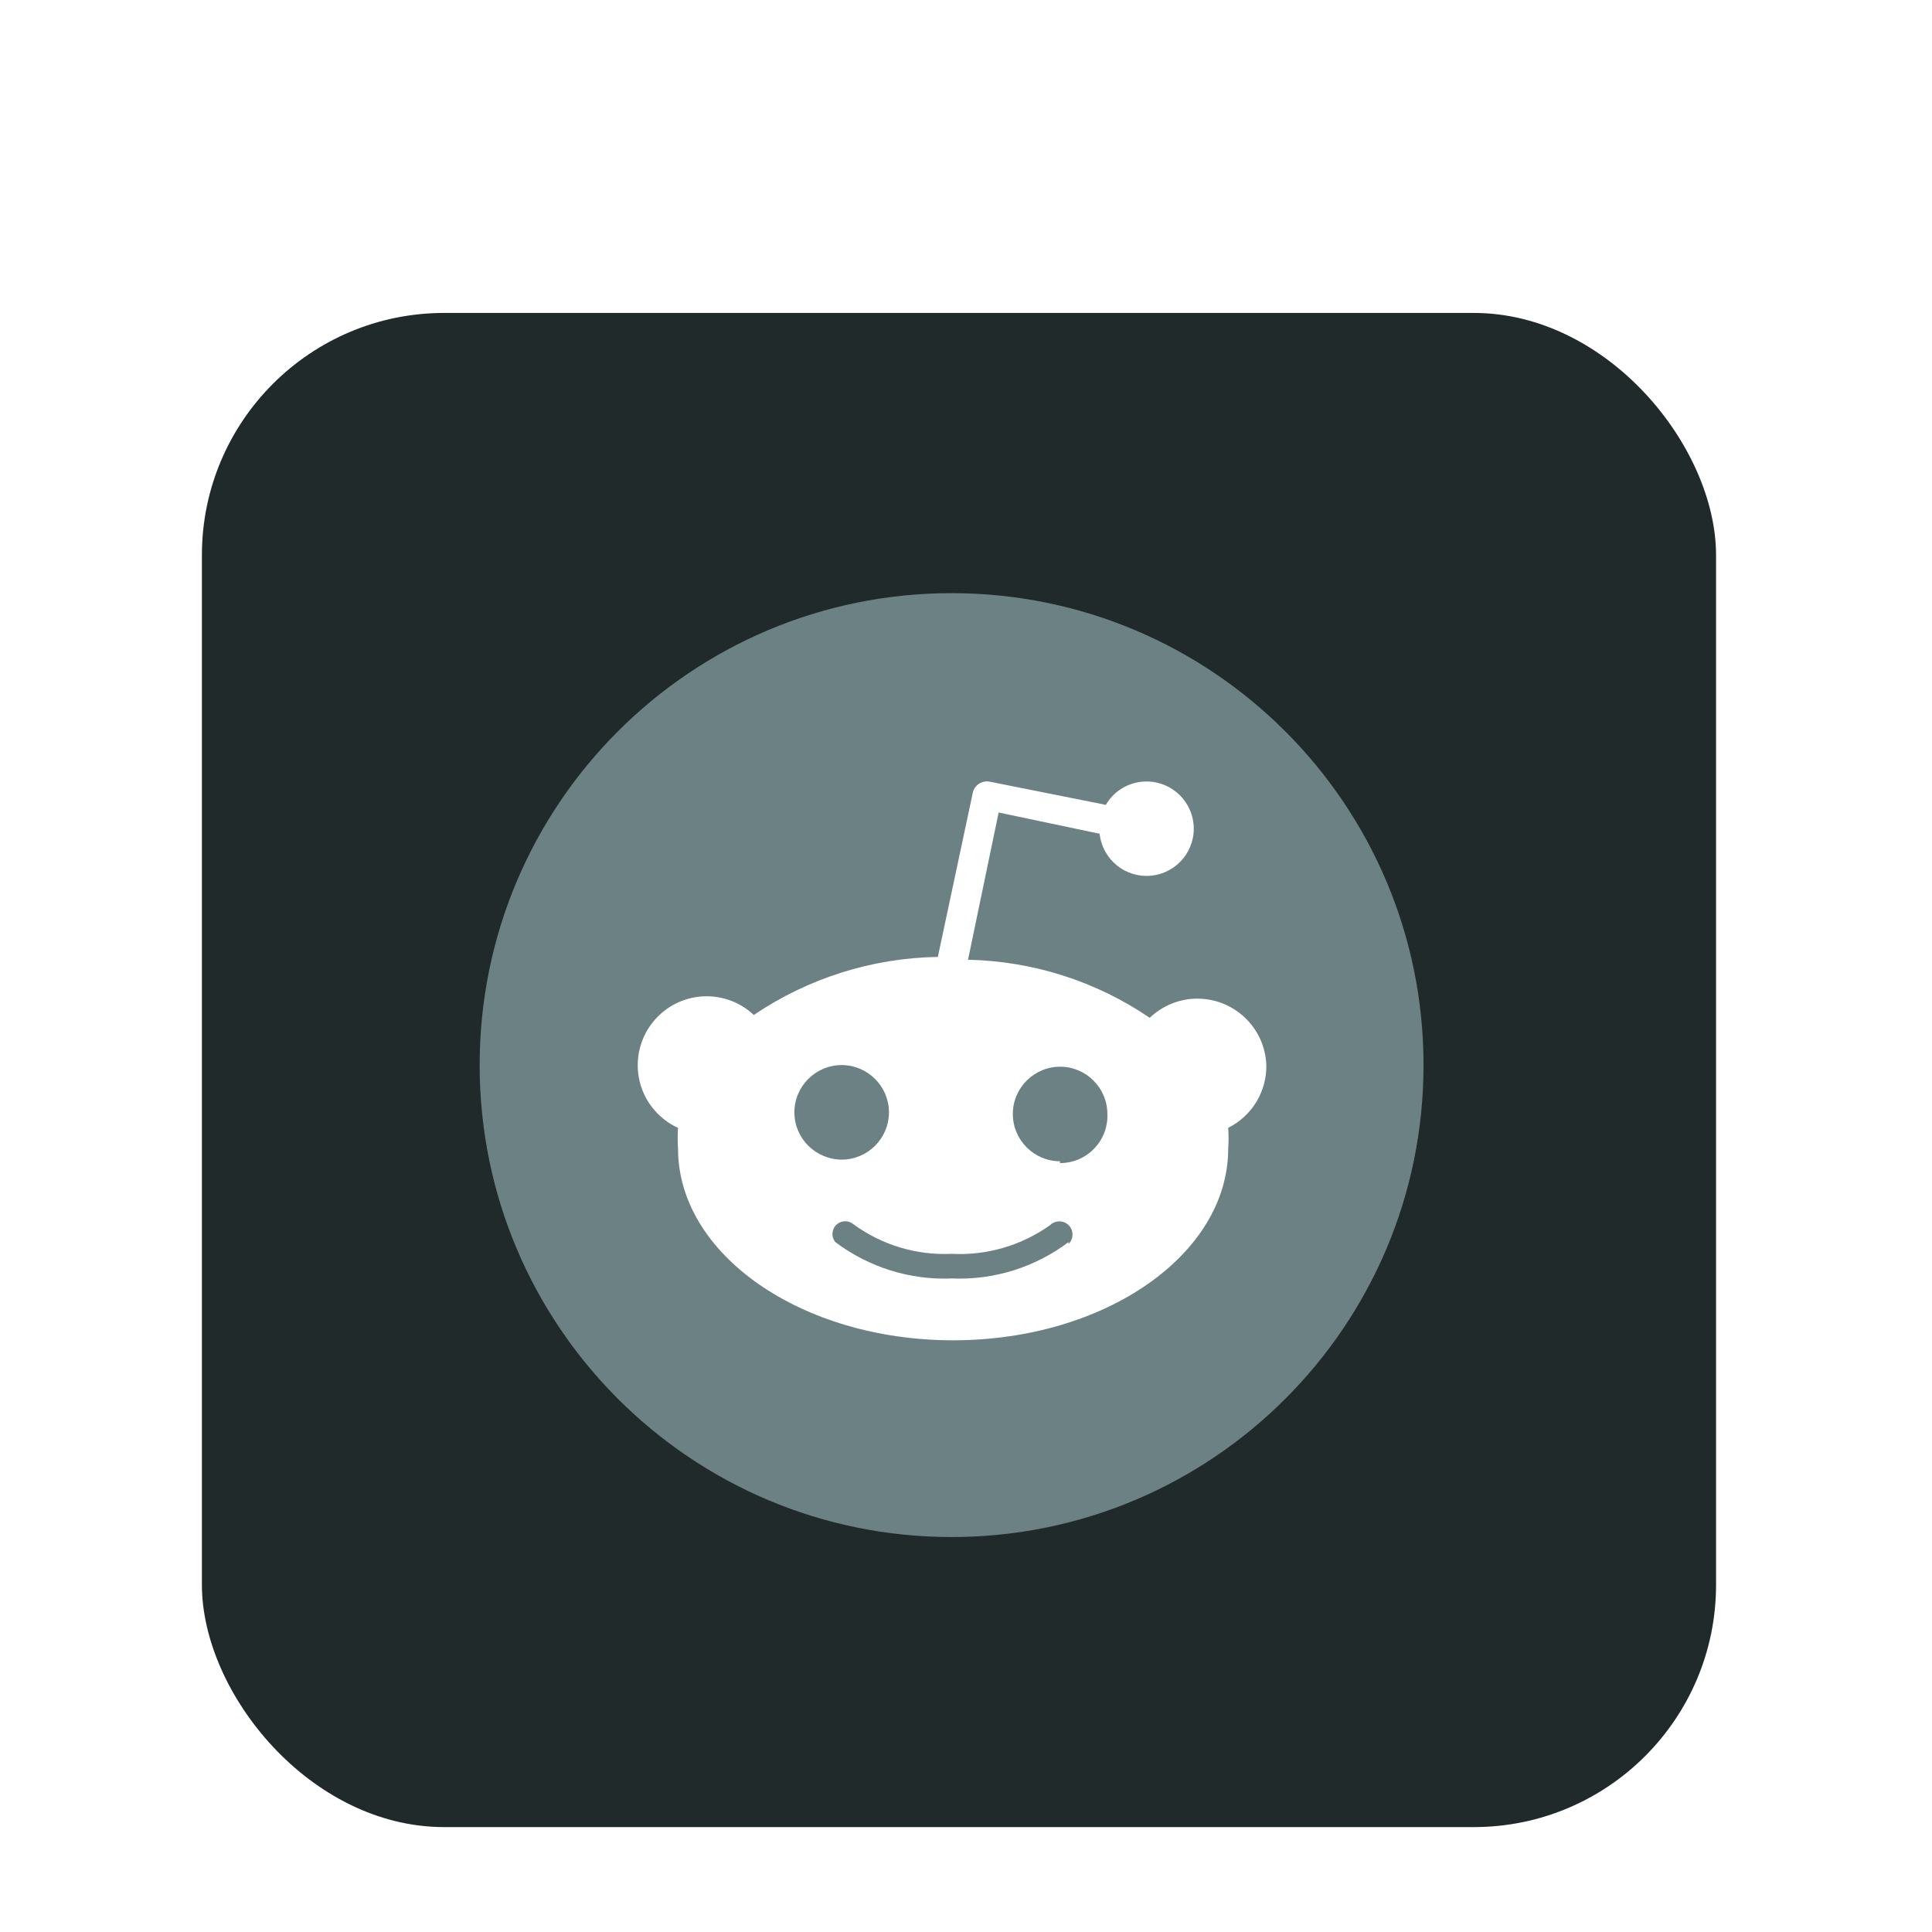 <svg width="131" height="131" viewBox="0 0 131 131" fill="none" xmlns="http://www.w3.org/2000/svg">
<g filter="url(#filter0_ddii_14850_11431)">
<rect x="13.69" y="5.477" width="102.668" height="102.668" rx="16.427" fill="#212A2B"/>
<path d="M64.523 88.477C82.197 88.477 96.523 74.15 96.523 56.477C96.523 38.803 82.197 24.477 64.523 24.477C46.85 24.477 32.523 38.803 32.523 56.477C32.523 74.15 46.85 88.477 64.523 88.477Z" fill="#6C8184"/>
<path d="M85.864 56.476C85.769 53.899 83.605 51.886 81.02 51.974C79.875 52.014 78.785 52.483 77.958 53.27C74.315 50.789 70.035 49.428 65.637 49.333L67.713 39.35L74.561 40.79C74.752 42.548 76.327 43.821 78.085 43.63C79.843 43.439 81.116 41.864 80.925 40.106C80.734 38.348 79.159 37.075 77.401 37.266C76.391 37.37 75.484 37.958 74.983 38.833L67.14 37.266C66.607 37.147 66.074 37.481 65.955 38.022C65.955 38.03 65.955 38.03 65.955 38.038L63.592 49.142C59.138 49.214 54.803 50.582 51.112 53.079C49.235 51.314 46.276 51.401 44.51 53.286C42.744 55.163 42.832 58.122 44.717 59.888C45.083 60.23 45.504 60.525 45.974 60.731C45.942 61.201 45.942 61.67 45.974 62.139C45.974 69.306 54.326 75.137 64.626 75.137C74.927 75.137 83.279 69.314 83.279 62.139C83.311 61.67 83.311 61.201 83.279 60.731C84.886 59.928 85.896 58.273 85.864 56.476ZM53.864 59.681C53.864 57.916 55.304 56.476 57.07 56.476C58.836 56.476 60.276 57.916 60.276 59.681C60.276 61.447 58.836 62.887 57.07 62.887C55.296 62.871 53.864 61.447 53.864 59.681ZM72.454 68.479C70.178 70.189 67.394 71.064 64.547 70.945C61.699 71.064 58.915 70.189 56.64 68.479C56.338 68.113 56.394 67.564 56.76 67.262C57.078 66.999 57.531 66.999 57.857 67.262C59.782 68.67 62.129 69.386 64.515 69.274C66.901 69.402 69.256 68.718 71.205 67.326C71.555 66.984 72.127 66.991 72.469 67.341C72.811 67.691 72.803 68.264 72.454 68.606V68.479ZM71.881 62.998C70.115 62.998 68.675 61.559 68.675 59.793C68.675 58.027 70.115 56.587 71.881 56.587C73.647 56.587 75.086 58.027 75.086 59.793C75.158 61.559 73.782 63.046 72.016 63.118C71.96 63.118 71.913 63.118 71.857 63.118L71.881 62.998Z" fill="white"/>
</g>
<defs>
<filter id="filter0_ddii_14850_11431" x="0" y="0.001" width="130.046" height="130.046" filterUnits="userSpaceOnUse" color-interpolation-filters="sRGB">
<feFlood flood-opacity="0" result="BackgroundImageFix"/>
<feColorMatrix in="SourceAlpha" type="matrix" values="0 0 0 0 0 0 0 0 0 0 0 0 0 0 0 0 0 0 127 0" result="hardAlpha"/>
<feOffset dy="2.738"/>
<feGaussianBlur stdDeviation="1.369"/>
<feComposite in2="hardAlpha" operator="out"/>
<feColorMatrix type="matrix" values="0 0 0 0 0 0 0 0 0 0 0 0 0 0 0 0 0 0 0.1 0"/>
<feBlend mode="normal" in2="BackgroundImageFix" result="effect1_dropShadow_14850_11431"/>
<feColorMatrix in="SourceAlpha" type="matrix" values="0 0 0 0 0 0 0 0 0 0 0 0 0 0 0 0 0 0 127 0" result="hardAlpha"/>
<feMorphology radius="8.213" operator="erode" in="SourceAlpha" result="effect2_dropShadow_14850_11431"/>
<feOffset dy="8.213"/>
<feGaussianBlur stdDeviation="10.951"/>
<feComposite in2="hardAlpha" operator="out"/>
<feColorMatrix type="matrix" values="0 0 0 0 0 0 0 0 0 0 0 0 0 0 0 0 0 0 0.1 0"/>
<feBlend mode="normal" in2="effect1_dropShadow_14850_11431" result="effect2_dropShadow_14850_11431"/>
<feBlend mode="normal" in="SourceGraphic" in2="effect2_dropShadow_14850_11431" result="shape"/>
<feColorMatrix in="SourceAlpha" type="matrix" values="0 0 0 0 0 0 0 0 0 0 0 0 0 0 0 0 0 0 127 0" result="hardAlpha"/>
<feOffset dy="4.107"/>
<feGaussianBlur stdDeviation="4.107"/>
<feComposite in2="hardAlpha" operator="arithmetic" k2="-1" k3="1"/>
<feColorMatrix type="matrix" values="0 0 0 0 1 0 0 0 0 1 0 0 0 0 1 0 0 0 0.04 0"/>
<feBlend mode="normal" in2="shape" result="effect3_innerShadow_14850_11431"/>
<feColorMatrix in="SourceAlpha" type="matrix" values="0 0 0 0 0 0 0 0 0 0 0 0 0 0 0 0 0 0 127 0" result="hardAlpha"/>
<feOffset dy="0.684"/>
<feGaussianBlur stdDeviation="0.342"/>
<feComposite in2="hardAlpha" operator="arithmetic" k2="-1" k3="1"/>
<feColorMatrix type="matrix" values="0 0 0 0 1 0 0 0 0 1 0 0 0 0 1 0 0 0 0.2 0"/>
<feBlend mode="normal" in2="effect3_innerShadow_14850_11431" result="effect4_innerShadow_14850_11431"/>
</filter>
</defs>
</svg>
